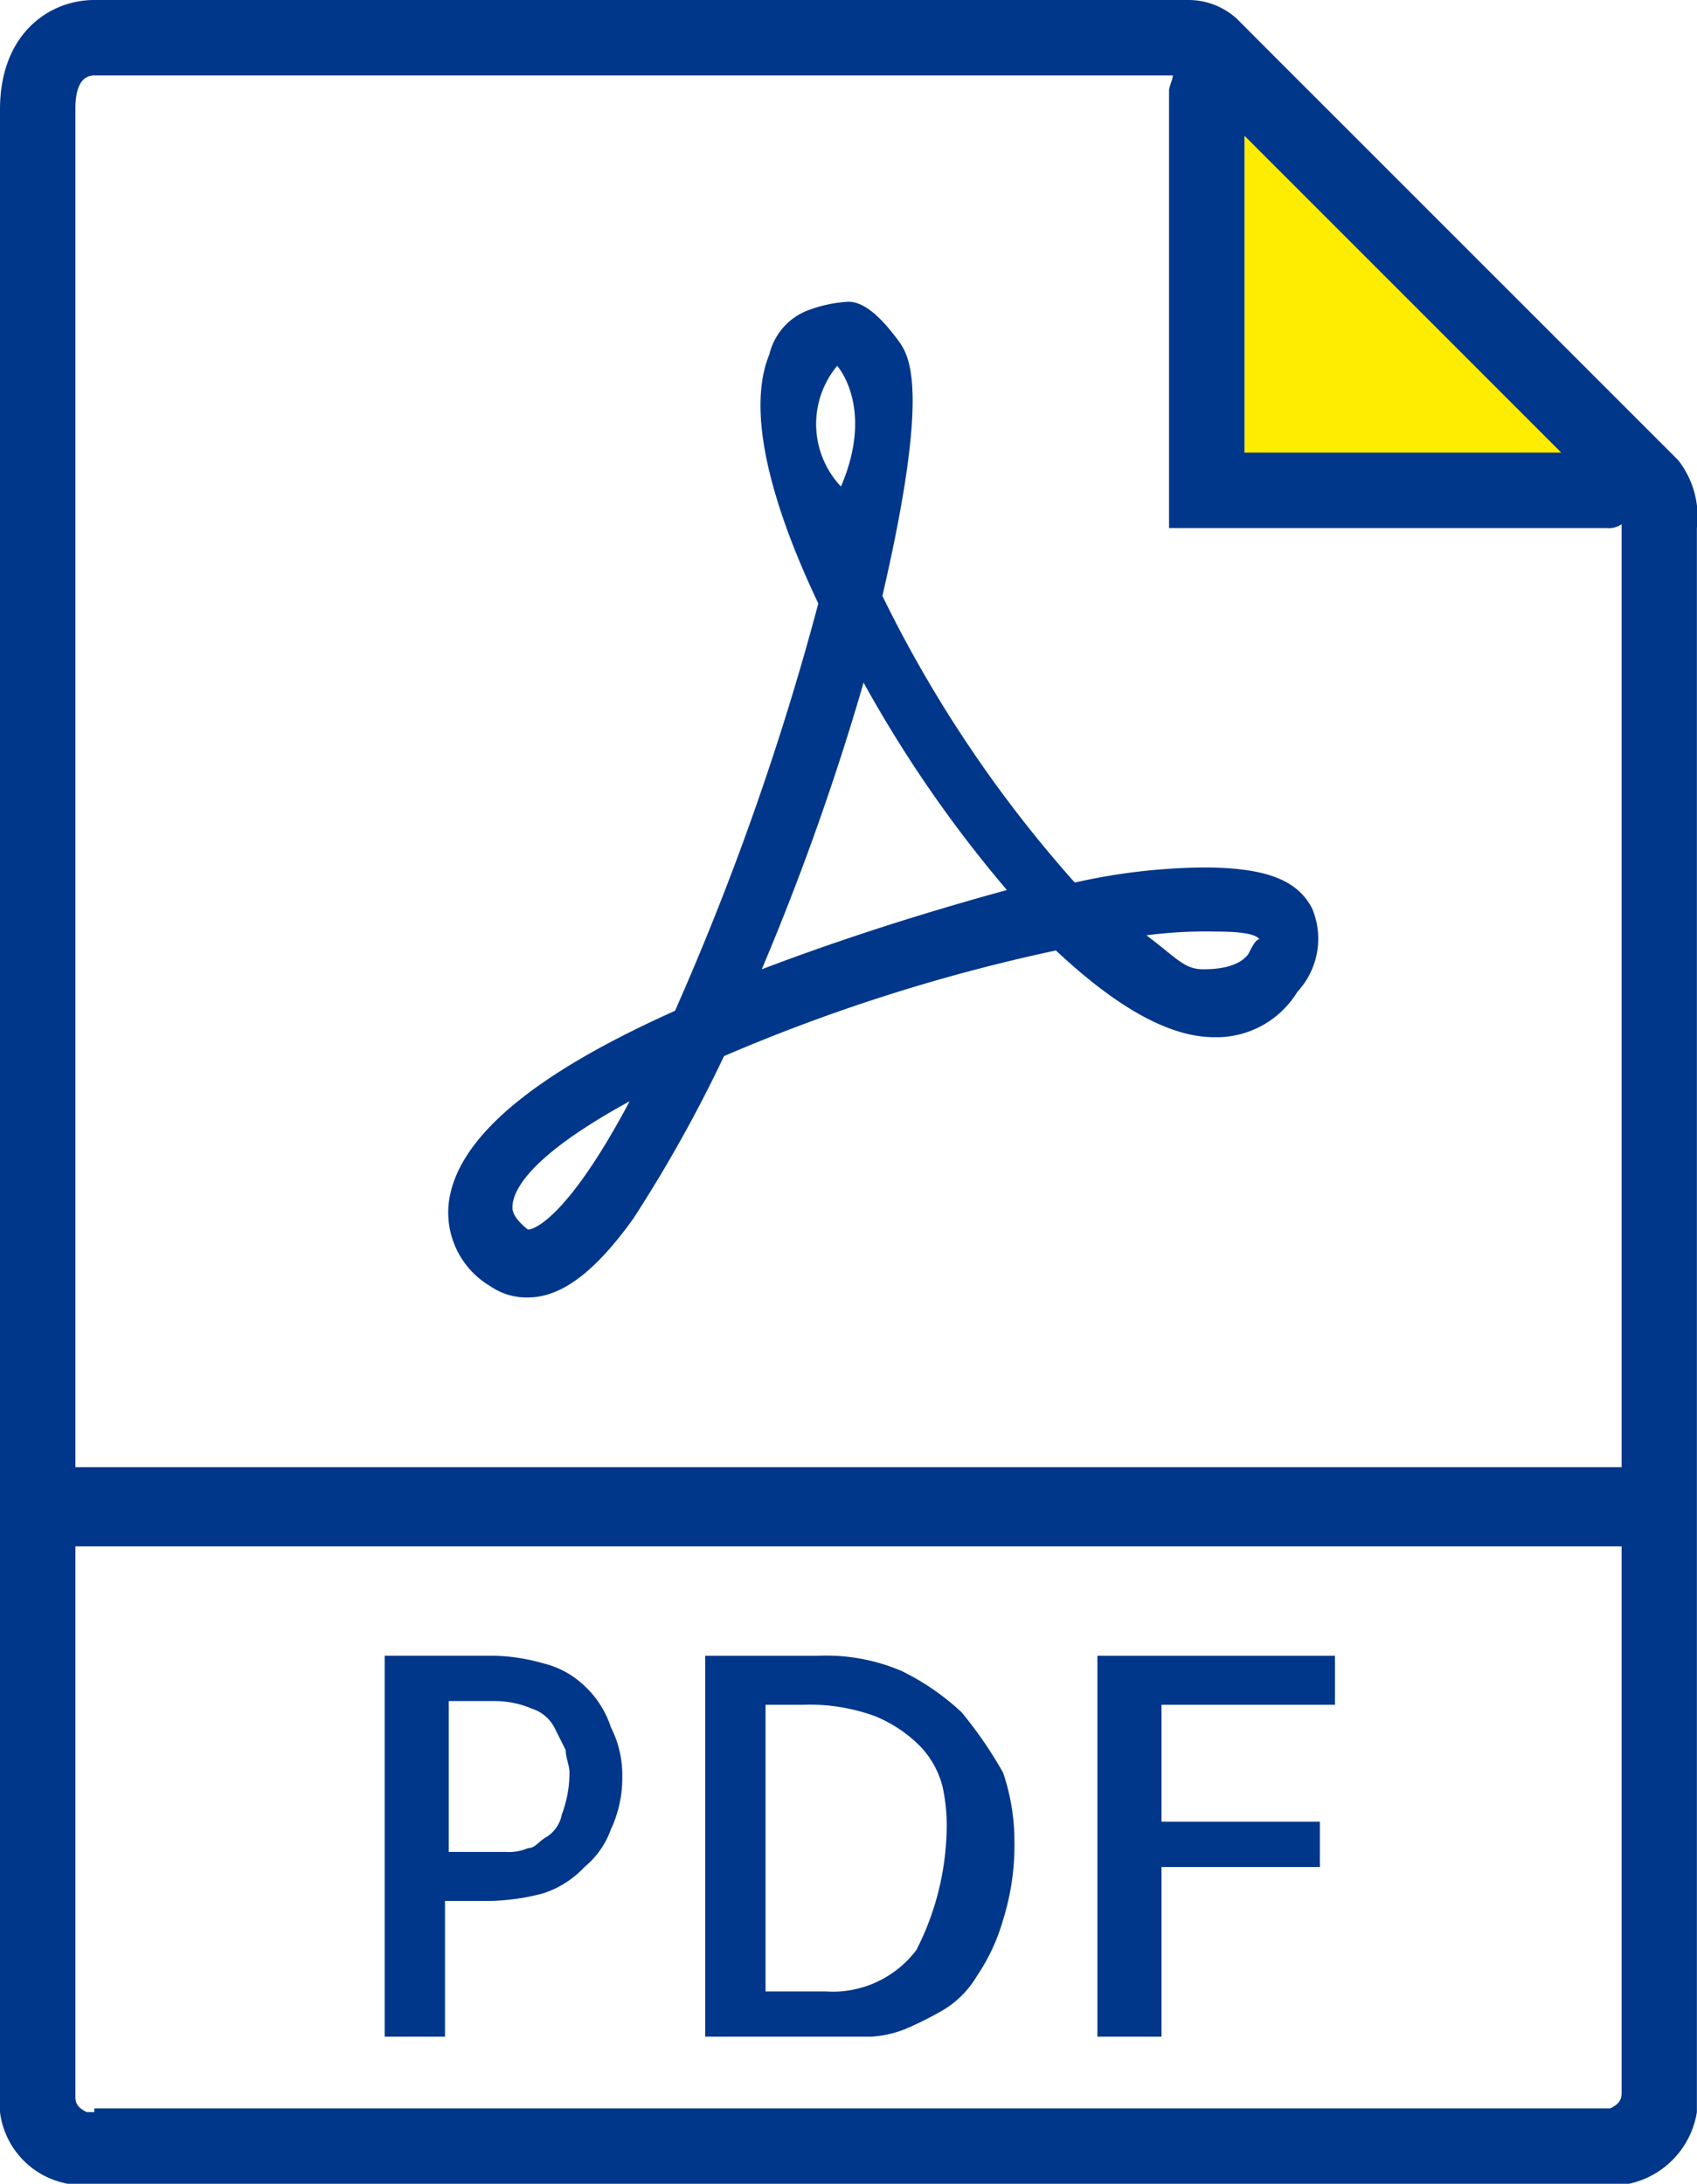 <svg xmlns="http://www.w3.org/2000/svg" width="59.067" height="76" viewBox="0 0 59.067 76"><g id="pdf_136440" transform="translate(-6.5)"><path id="Trac&#xE9;_60" data-name="Trac&#xE9; 60" d="M53.545,16.176H39.5V2l7.744,7.088Z" transform="translate(10.316 0.625)" fill="#ffed00"></path><g id="Groupe_9" data-name="Groupe 9" transform="translate(6.5)"><path id="Trac&#xE9;_61" data-name="Trac&#xE9; 61" d="M64.911,16.014l-1.05-1.05L50.6,1.706,49.554.656A2.5,2.5,0,0,0,47.847,0H9.782C8.206,0,6.5,1.181,6.5,3.807v69.7A2.9,2.9,0,0,0,8.863,76H63.2a3.045,3.045,0,0,0,2.363-2.494V18.377A3.186,3.186,0,0,0,64.911,16.014Zm-4.069-.263H49.816V4.725ZM9.782,73.506H9.519c-.263-.131-.394-.263-.394-.525V53.817H62.942V72.85c0,.263-.131.394-.394.525H9.782ZM9.125,51.192V3.807c0-.263,0-1.181.656-1.181H47.322c0,.131-.131.394-.131.525V18.377H62.417a.789.789,0,0,0,.525-.131h0V51.061H9.125Z" transform="translate(-6.5)" fill="#00378a"></path><path id="Trac&#xE9;_62" data-name="Trac&#xE9; 62" d="M23.657,44.95a3.129,3.129,0,0,0-1.444-.788,6.65,6.65,0,0,0-1.706-.263H16.7V57.157h2.1V52.432h1.575a7.747,7.747,0,0,0,1.838-.263,3.4,3.4,0,0,0,1.444-.919,3,3,0,0,0,.919-1.313,4.193,4.193,0,0,0,.394-1.838,3.633,3.633,0,0,0-.394-1.706A3.4,3.4,0,0,0,23.657,44.95Zm-.788,4.463a1.205,1.205,0,0,1-.525.788c-.263.131-.394.394-.656.394a1.665,1.665,0,0,1-.788.131H18.931v-5.25h1.575a3.294,3.294,0,0,1,1.313.263,1.344,1.344,0,0,1,.788.656l.394.788c0,.263.131.525.131.788A4.052,4.052,0,0,1,22.869,49.413Z" transform="translate(-3.311 13.724)" fill="#00378a"></path><path id="Trac&#xE9;_63" data-name="Trac&#xE9; 63" d="M34.126,45.869a8.462,8.462,0,0,0-2.1-1.444,6.677,6.677,0,0,0-2.888-.525H25.2V57.157h5.775a3.833,3.833,0,0,0,1.181-.263,12.142,12.142,0,0,0,1.313-.656,3.388,3.388,0,0,0,1.181-1.181,6.859,6.859,0,0,0,.919-1.969,8.726,8.726,0,0,0,.394-2.756,7.433,7.433,0,0,0-.394-2.363A14.527,14.527,0,0,0,34.126,45.869Zm-1.575,8.269a3.643,3.643,0,0,1-3.15,1.444H27.3V45.606h1.313A6.616,6.616,0,0,1,31.107,46a4.72,4.72,0,0,1,1.575,1.05,3.129,3.129,0,0,1,.788,1.444,6.391,6.391,0,0,1,.131,1.575A9.563,9.563,0,0,1,32.551,54.138Z" transform="translate(-0.654 13.724)" fill="#00378a"></path><path id="Trac&#xE9;_64" data-name="Trac&#xE9; 64" d="M35.6,57.157h2.231V51.251h5.513V49.675H37.831V45.606h6.038V43.9H35.6Z" transform="translate(2.597 13.724)" fill="#00378a"></path><path id="Trac&#xE9;_65" data-name="Trac&#xE9; 65" d="M44.659,27.689a21.179,21.179,0,0,0-4.463.525A44.091,44.091,0,0,1,33.5,18.238c1.706-7.351.919-8.4.525-8.926S32.977,8,32.321,8a4.664,4.664,0,0,0-1.313.263,2.19,2.19,0,0,0-1.444,1.575c-.919,2.231.394,5.907,1.706,8.663a95.861,95.861,0,0,1-4.988,14.176q-7.482,3.347-7.876,6.694a2.975,2.975,0,0,0,1.444,2.888,2.217,2.217,0,0,0,1.313.394h0c1.181,0,2.363-.919,3.675-2.756a48.622,48.622,0,0,0,3.15-5.644A62.119,62.119,0,0,1,39.54,30.577c2.1,1.969,3.938,3.019,5.513,3.019a3.294,3.294,0,0,0,2.888-1.575,2.719,2.719,0,0,0,.525-2.888C47.941,28.083,46.76,27.689,44.659,27.689Zm-23.5,12.6c-.656-.525-.525-.788-.525-.919.131-.788,1.181-1.969,4.069-3.544C22.608,39.765,21.426,40.29,21.164,40.29ZM31.927,10.231s1.313,1.444.131,4.2A3.167,3.167,0,0,1,31.927,10.231Zm-2.625,21a90.1,90.1,0,0,0,3.544-9.976,43.634,43.634,0,0,0,4.988,7.219C34.946,29.264,32.058,30.183,29.3,31.233Zm16.933-.525c-.394.525-1.313.525-1.575.525-.656,0-.919-.394-1.969-1.181a15.928,15.928,0,0,1,2.363-.131c1.181,0,1.444.131,1.575.263C46.5,30.183,46.366,30.446,46.235,30.708Z" transform="translate(-2.787 2.501)" fill="#00378a"></path></g></g></svg>
